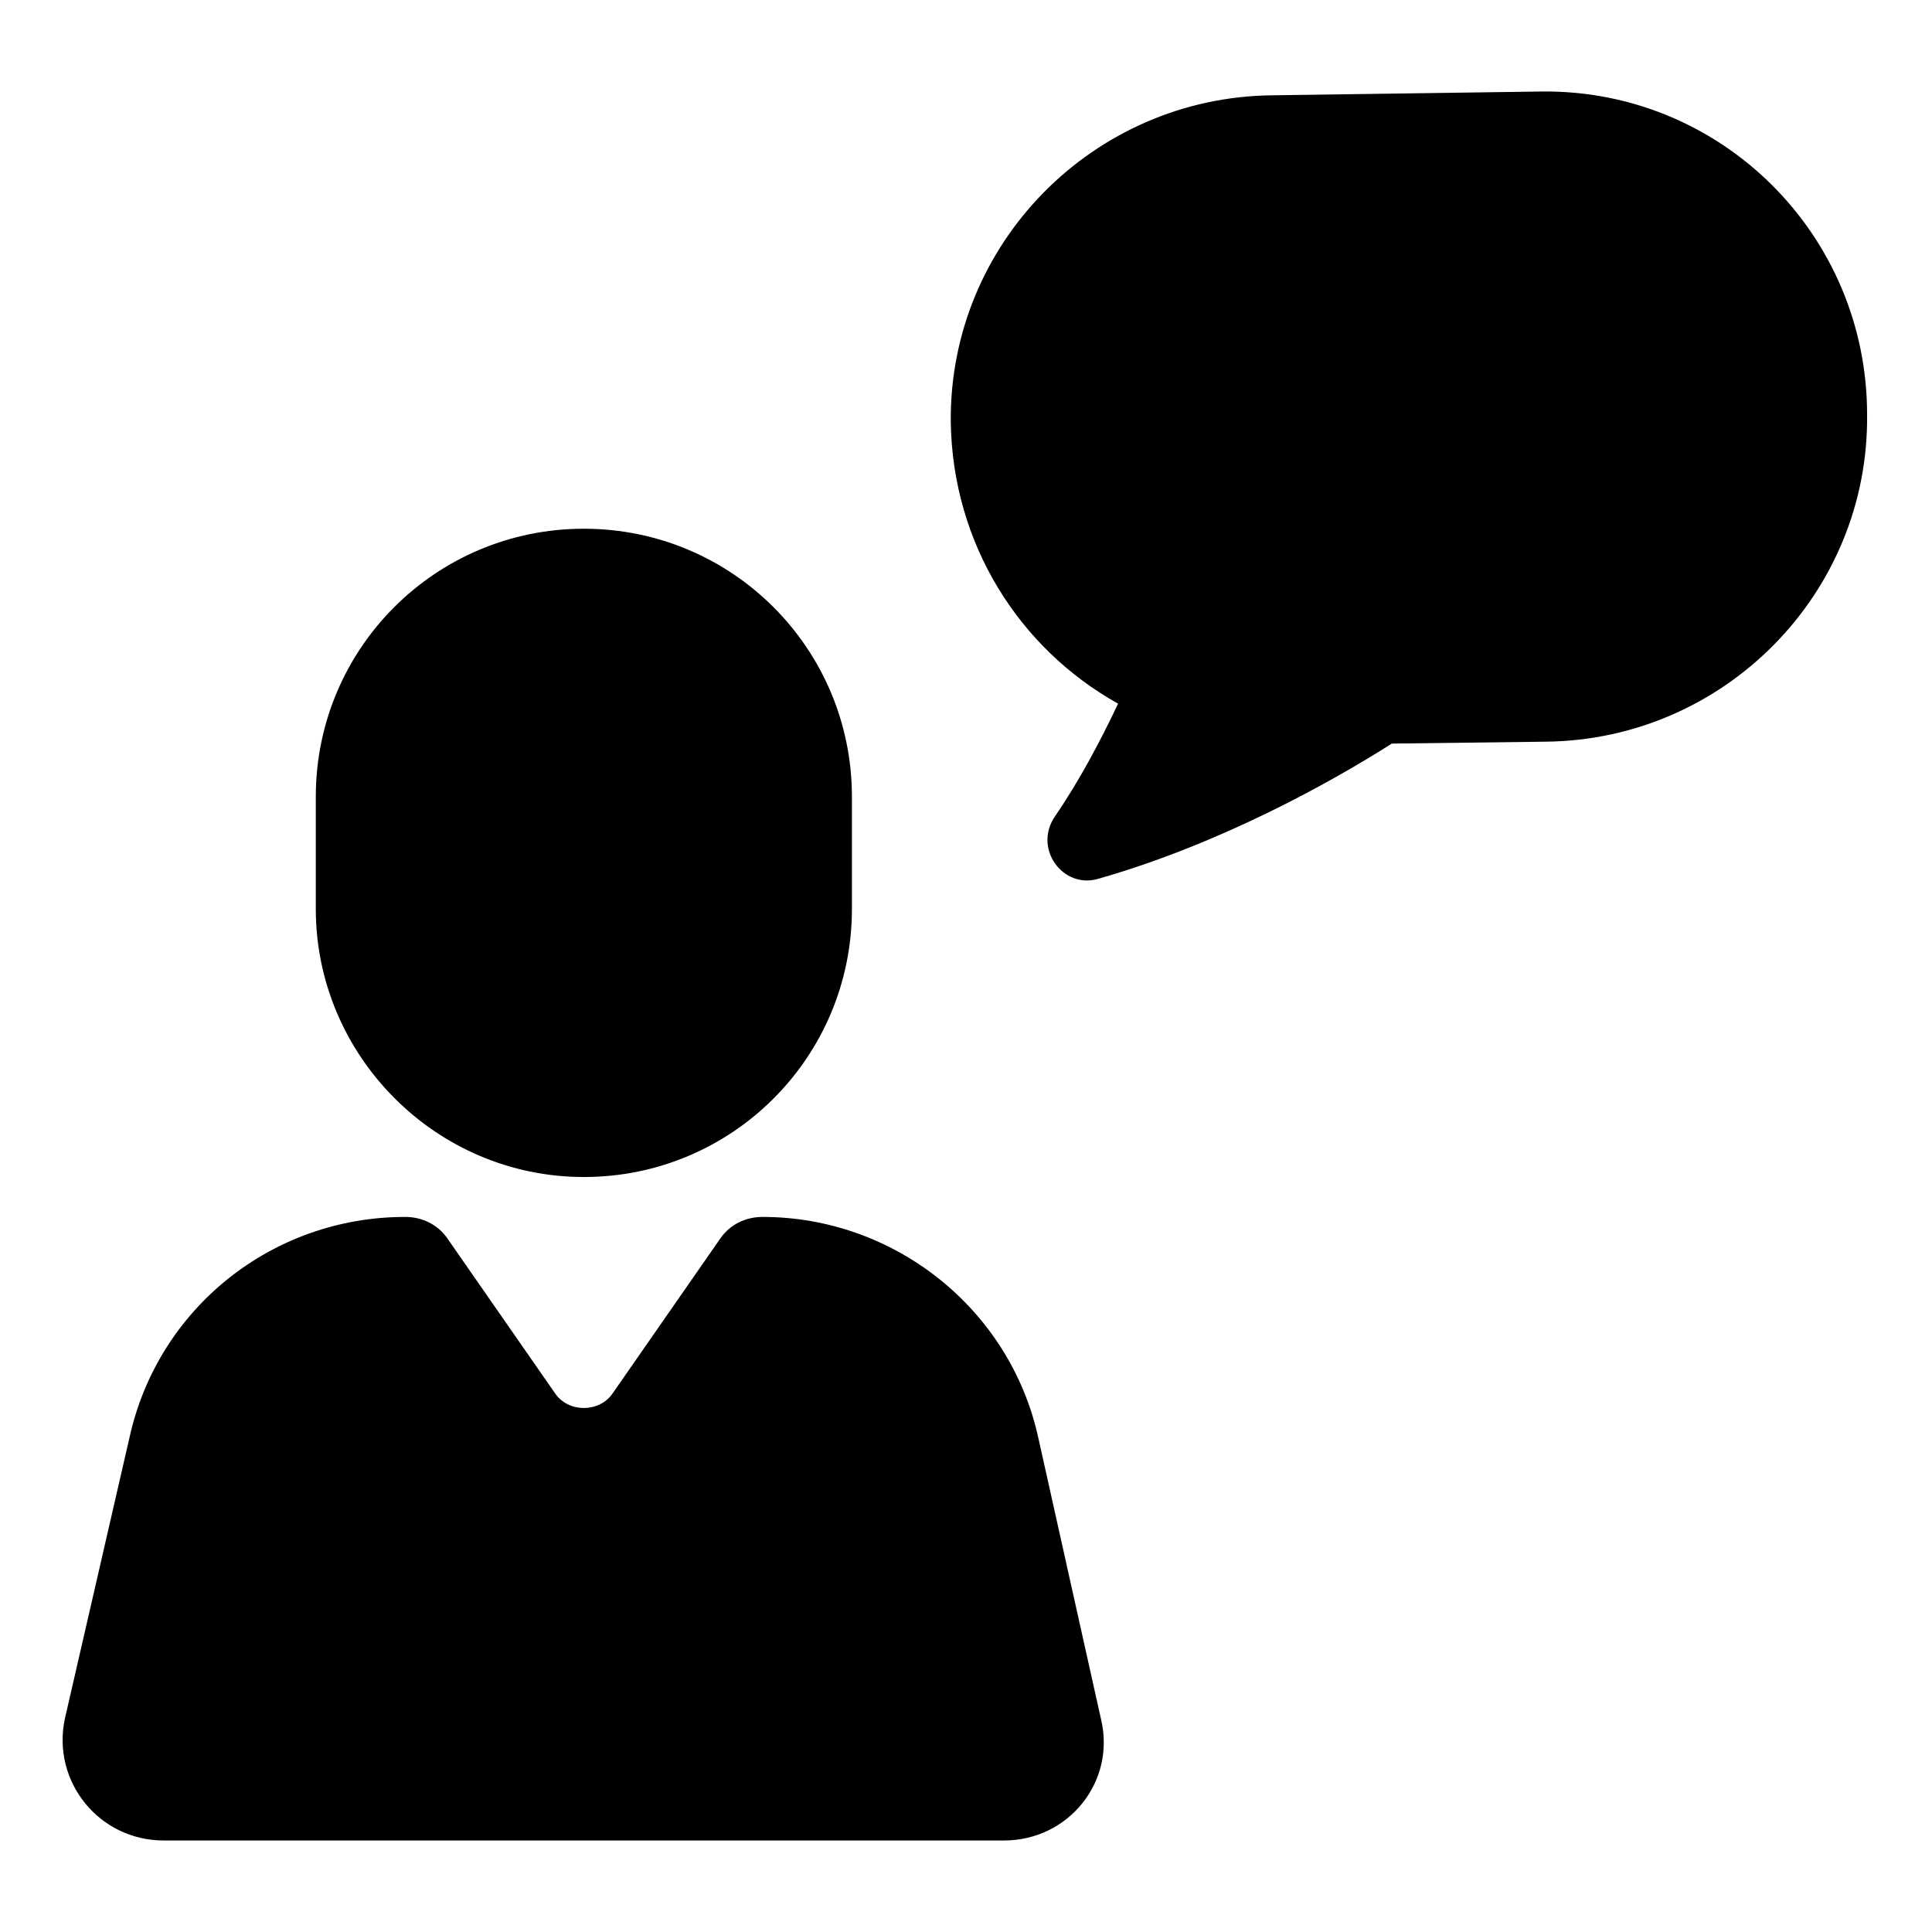 <?xml version="1.0" encoding="UTF-8"?>
<!-- Uploaded to: ICON Repo, www.svgrepo.com, Generator: ICON Repo Mixer Tools -->
<svg fill="#000000" width="800px" height="800px" version="1.1" viewBox="144 144 512 512" xmlns="http://www.w3.org/2000/svg">
 <g>
  <path d="m552.65 168.25-71.539 1.008c-47.359 0.504-85.648 39.297-85.145 86.656 0.504 32.242 18.137 59.953 44.336 74.562-4.535 9.574-10.078 20.152-16.625 29.727-6.047 8.566 2.016 19.648 11.586 16.625 31.738-9.07 60.961-25.191 77.586-35.77l40.809-0.504c47.359-0.504 85.648-39.297 85.145-86.656 0-47.863-38.793-86.152-86.152-85.648z"/>
  <path d="m419.14 524.94c-7.559-34.258-38.289-58.441-73.051-58.441-4.535 0-8.566 2.016-11.082 5.543l-28.719 41.312c-3.527 5.039-11.586 5.039-15.113 0l-28.719-41.312c-2.519-3.527-6.551-5.543-11.082-5.543-35.266 0-65.496 24.184-73.051 58.441l-17.137 74.566c-3.523 16.625 9.07 32.242 26.199 32.242h222.68c17.129 0 29.727-15.617 25.695-32.242z"/>
  <path d="m298.73 455.92c39.297 0 71.039-31.738 71.039-71.039v-29.727c-0.004-39.293-31.742-71.035-71.039-71.035s-71.039 31.738-71.039 71.039v29.727c0 38.789 31.742 71.035 71.039 71.035z"/>
 </g>
</svg>